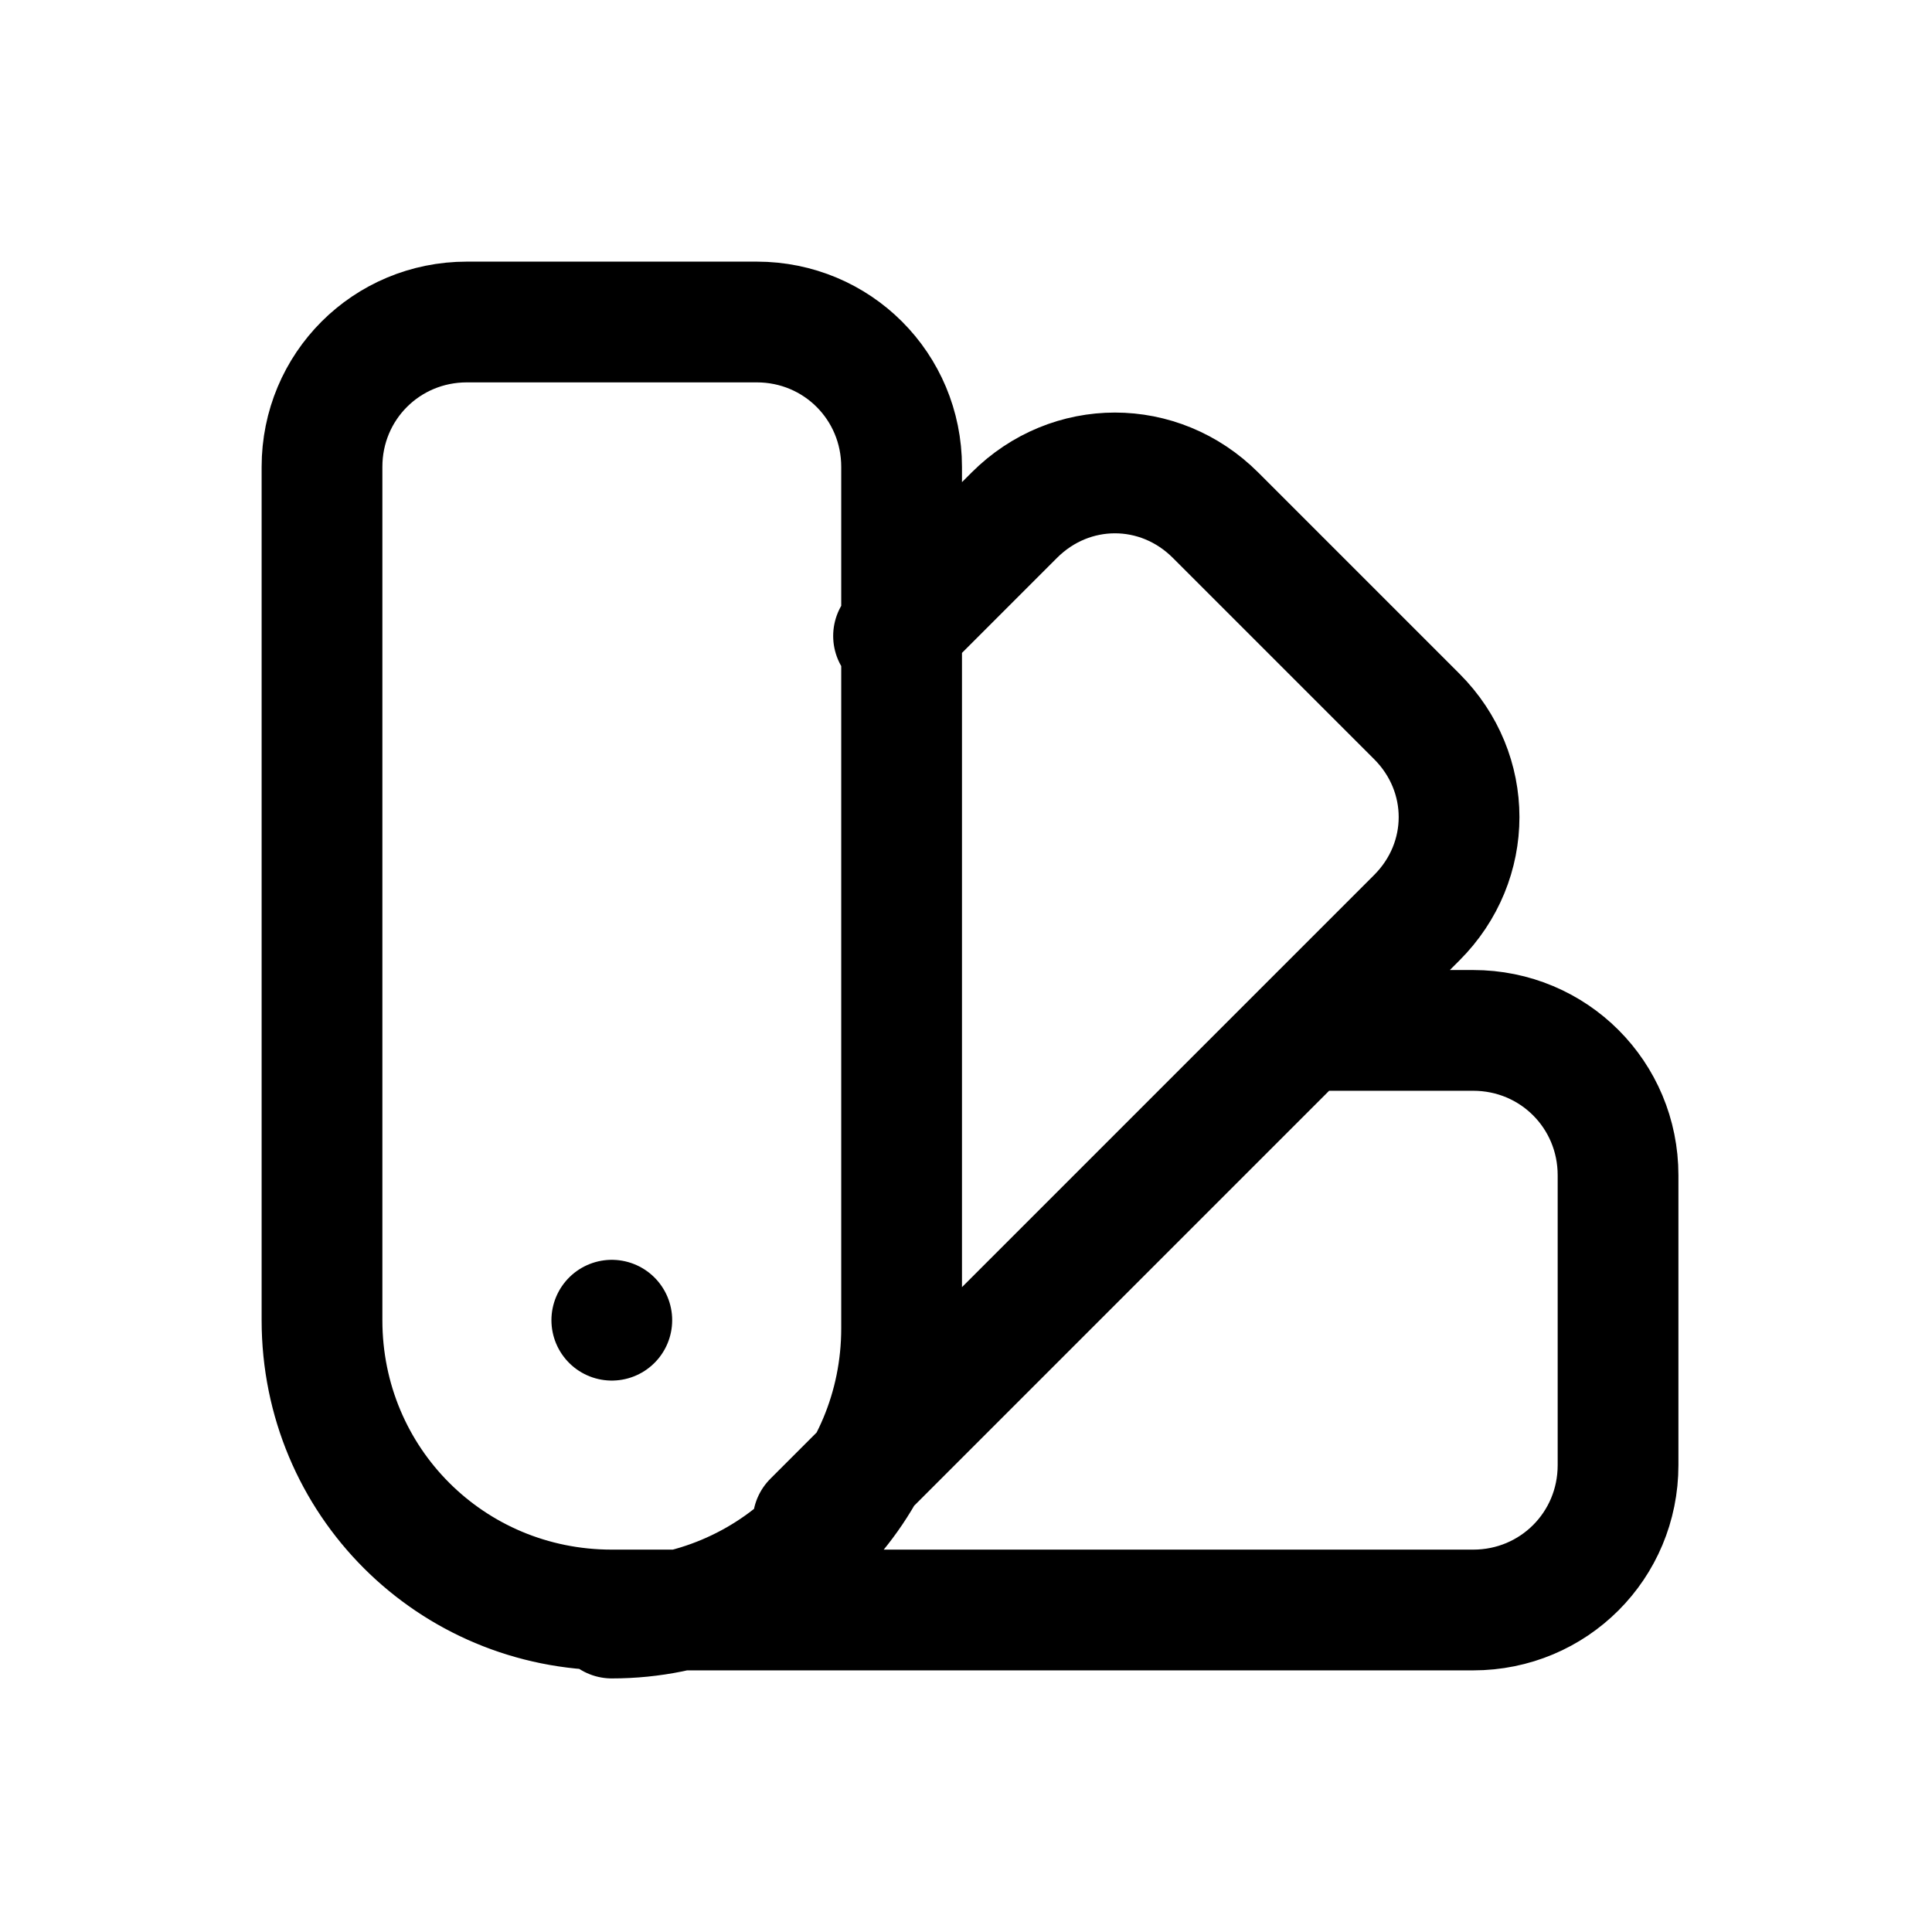 <?xml version="1.0" encoding="UTF-8"?>
<svg id="Layer_1" data-name="Layer 1" xmlns="http://www.w3.org/2000/svg" width="24" height="24" version="1.1" viewBox="0 0 24 24">
  <defs>
    <style>
      .cls-1 {
        fill: none;
        stroke: #000;
        stroke-linecap: round;
        stroke-linejoin: round;
        stroke-width: 1.5px;
      }
    </style>
  </defs>
  <path class="cls-1" d="M7.6,20c-2,0-3.6-1.6-3.6-3.6V5.8c0-1,.8-1.8,1.8-1.8h3.6c1,0,1.8.8,1.8,1.8v10.7c0,2-1.6,3.6-3.6,3.6h0ZM7.6,20h10.7c1,0,1.8-.8,1.8-1.8v-3.6c0-1-.8-1.8-1.8-1.8h-2.1M11.1,7.9l1.5-1.5c.7-.7,1.8-.7,2.5,0l2.5,2.5c.7.7.7,1.8,0,2.5l-7.5,7.5M7.6,16.4h0"/>
</svg>